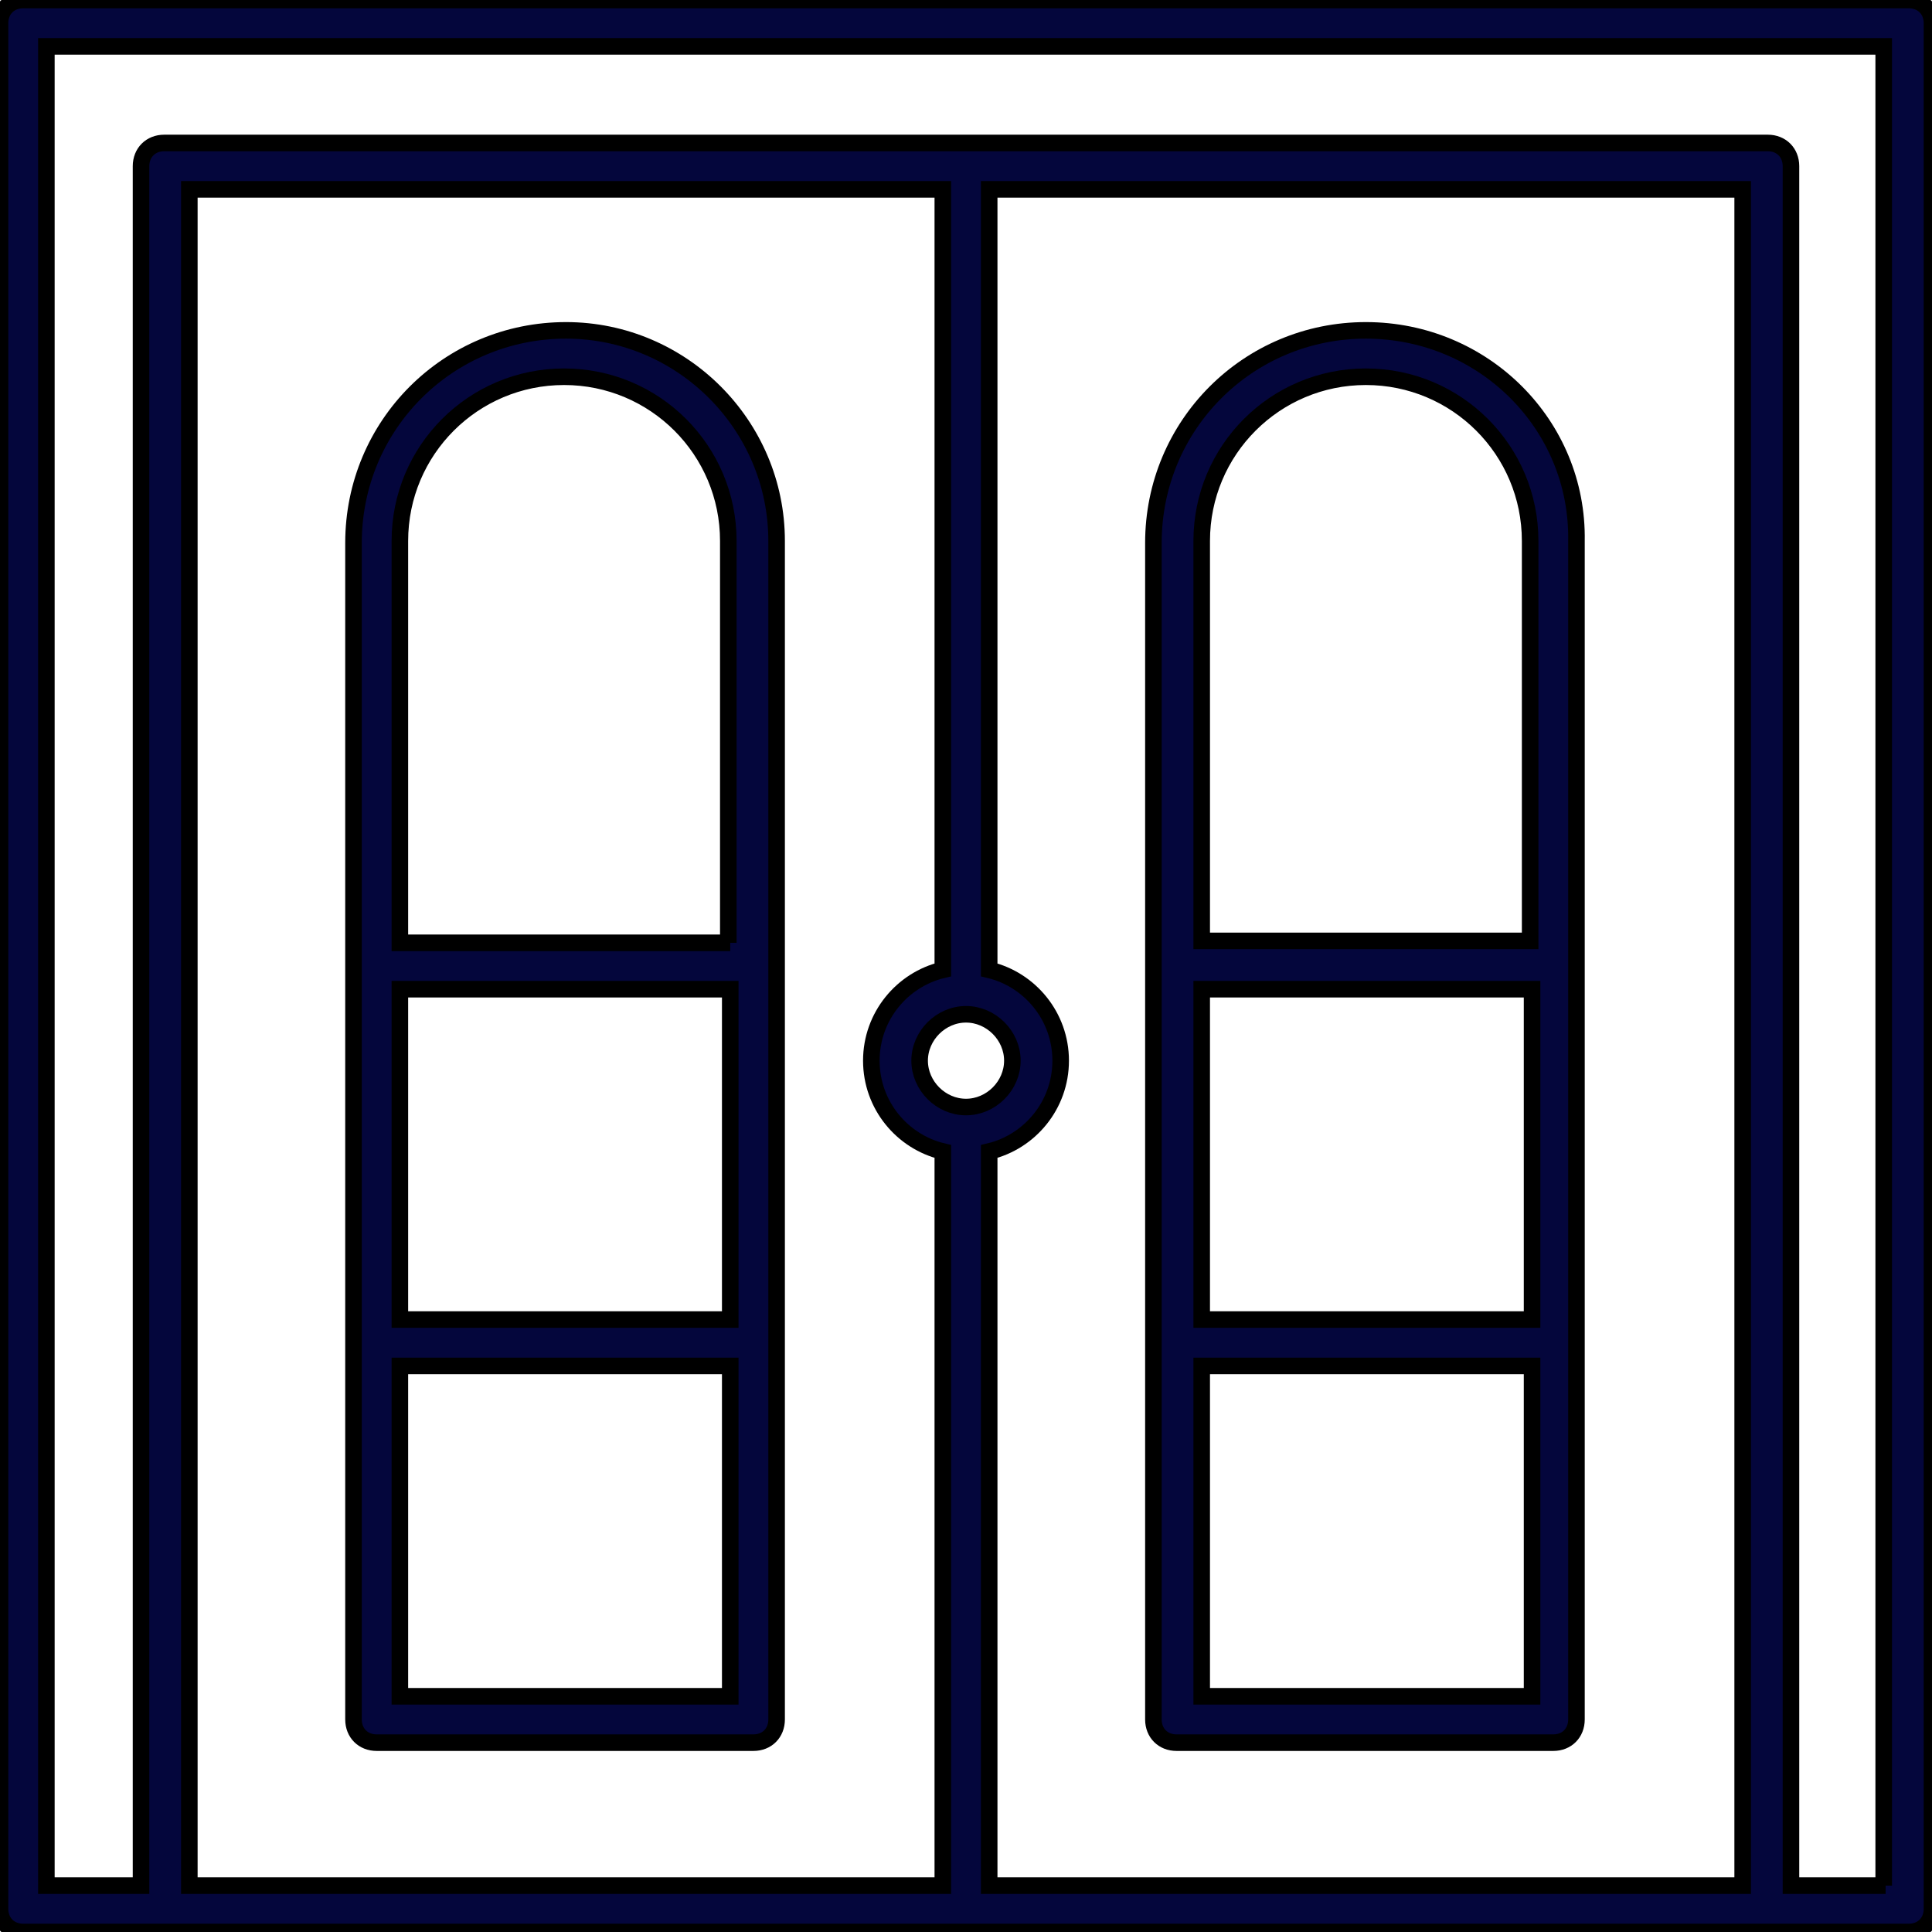 <svg width="35" height="35" viewBox="0 0 35 35" fill="none" xmlns="http://www.w3.org/2000/svg">
<g clip-path="url(#clip0_2448_36975)">
<path d="M34.58 0H0.42C0.175 0 0 0.175 0 0.42V34.58C0 34.825 0.175 35 0.42 35H34.58C34.825 35 35 34.825 35 34.58V0.42C35 0.175 34.825 0 34.58 0ZM3.43 34.16V3.43H17.08V17.57C16.345 17.745 15.785 18.41 15.785 19.215C15.785 20.02 16.345 20.685 17.08 20.86V34.16H3.43ZM17.5 20.055C17.045 20.055 16.66 19.67 16.66 19.215C16.66 18.76 17.045 18.375 17.5 18.375C17.955 18.375 18.34 18.76 18.34 19.215C18.34 19.67 17.955 20.055 17.5 20.055ZM17.92 20.86C18.655 20.685 19.215 20.02 19.215 19.215C19.215 18.41 18.655 17.745 17.92 17.57V3.43H31.57V34.16H17.92V20.86ZM34.16 34.16H32.445V3.01C32.445 2.765 32.27 2.59 32.025 2.59H2.975C2.73 2.59 2.555 2.765 2.555 3.01V34.16H0.84V0.84H34.125V34.16H34.16Z" fill="#04063C" stroke="black" stroke-width="0.3"/>
<path d="M24.744 5.985C22.61 5.985 20.895 7.7 20.895 9.835V31.15C20.895 31.395 21.07 31.57 21.314 31.57H28.14C28.384 31.57 28.559 31.395 28.559 31.15V9.8C28.595 7.7 26.88 5.985 24.744 5.985ZM21.77 17.92H27.755V23.905H21.77V17.92ZM24.744 6.825C26.39 6.825 27.72 8.155 27.72 9.8V17.045H21.77V9.8C21.77 8.155 23.099 6.825 24.744 6.825ZM27.755 30.73H21.77V24.745H27.755V30.73Z" fill="#04063C" stroke="black" stroke-width="0.3"/>
<path d="M10.254 5.985C8.119 5.985 6.404 7.7 6.404 9.835V31.15C6.404 31.395 6.579 31.57 6.824 31.57H13.649C13.894 31.57 14.069 31.395 14.069 31.15V9.8C14.069 7.7 12.354 5.985 10.254 5.985ZM13.229 23.905H7.244V17.92H13.229V23.905ZM13.229 30.73H7.244V24.745H13.229V30.73ZM13.229 17.08H7.244V9.8C7.244 8.155 8.574 6.825 10.219 6.825C11.864 6.825 13.194 8.155 13.194 9.8V17.08H13.229Z" fill="#04063C" stroke="black" stroke-width="0.3"/>
</g>
<defs>
<clipPath id="clip0_2448_36975">
<rect width="35" height="35" fill="white"/>
</clipPath>
</defs>
</svg>
